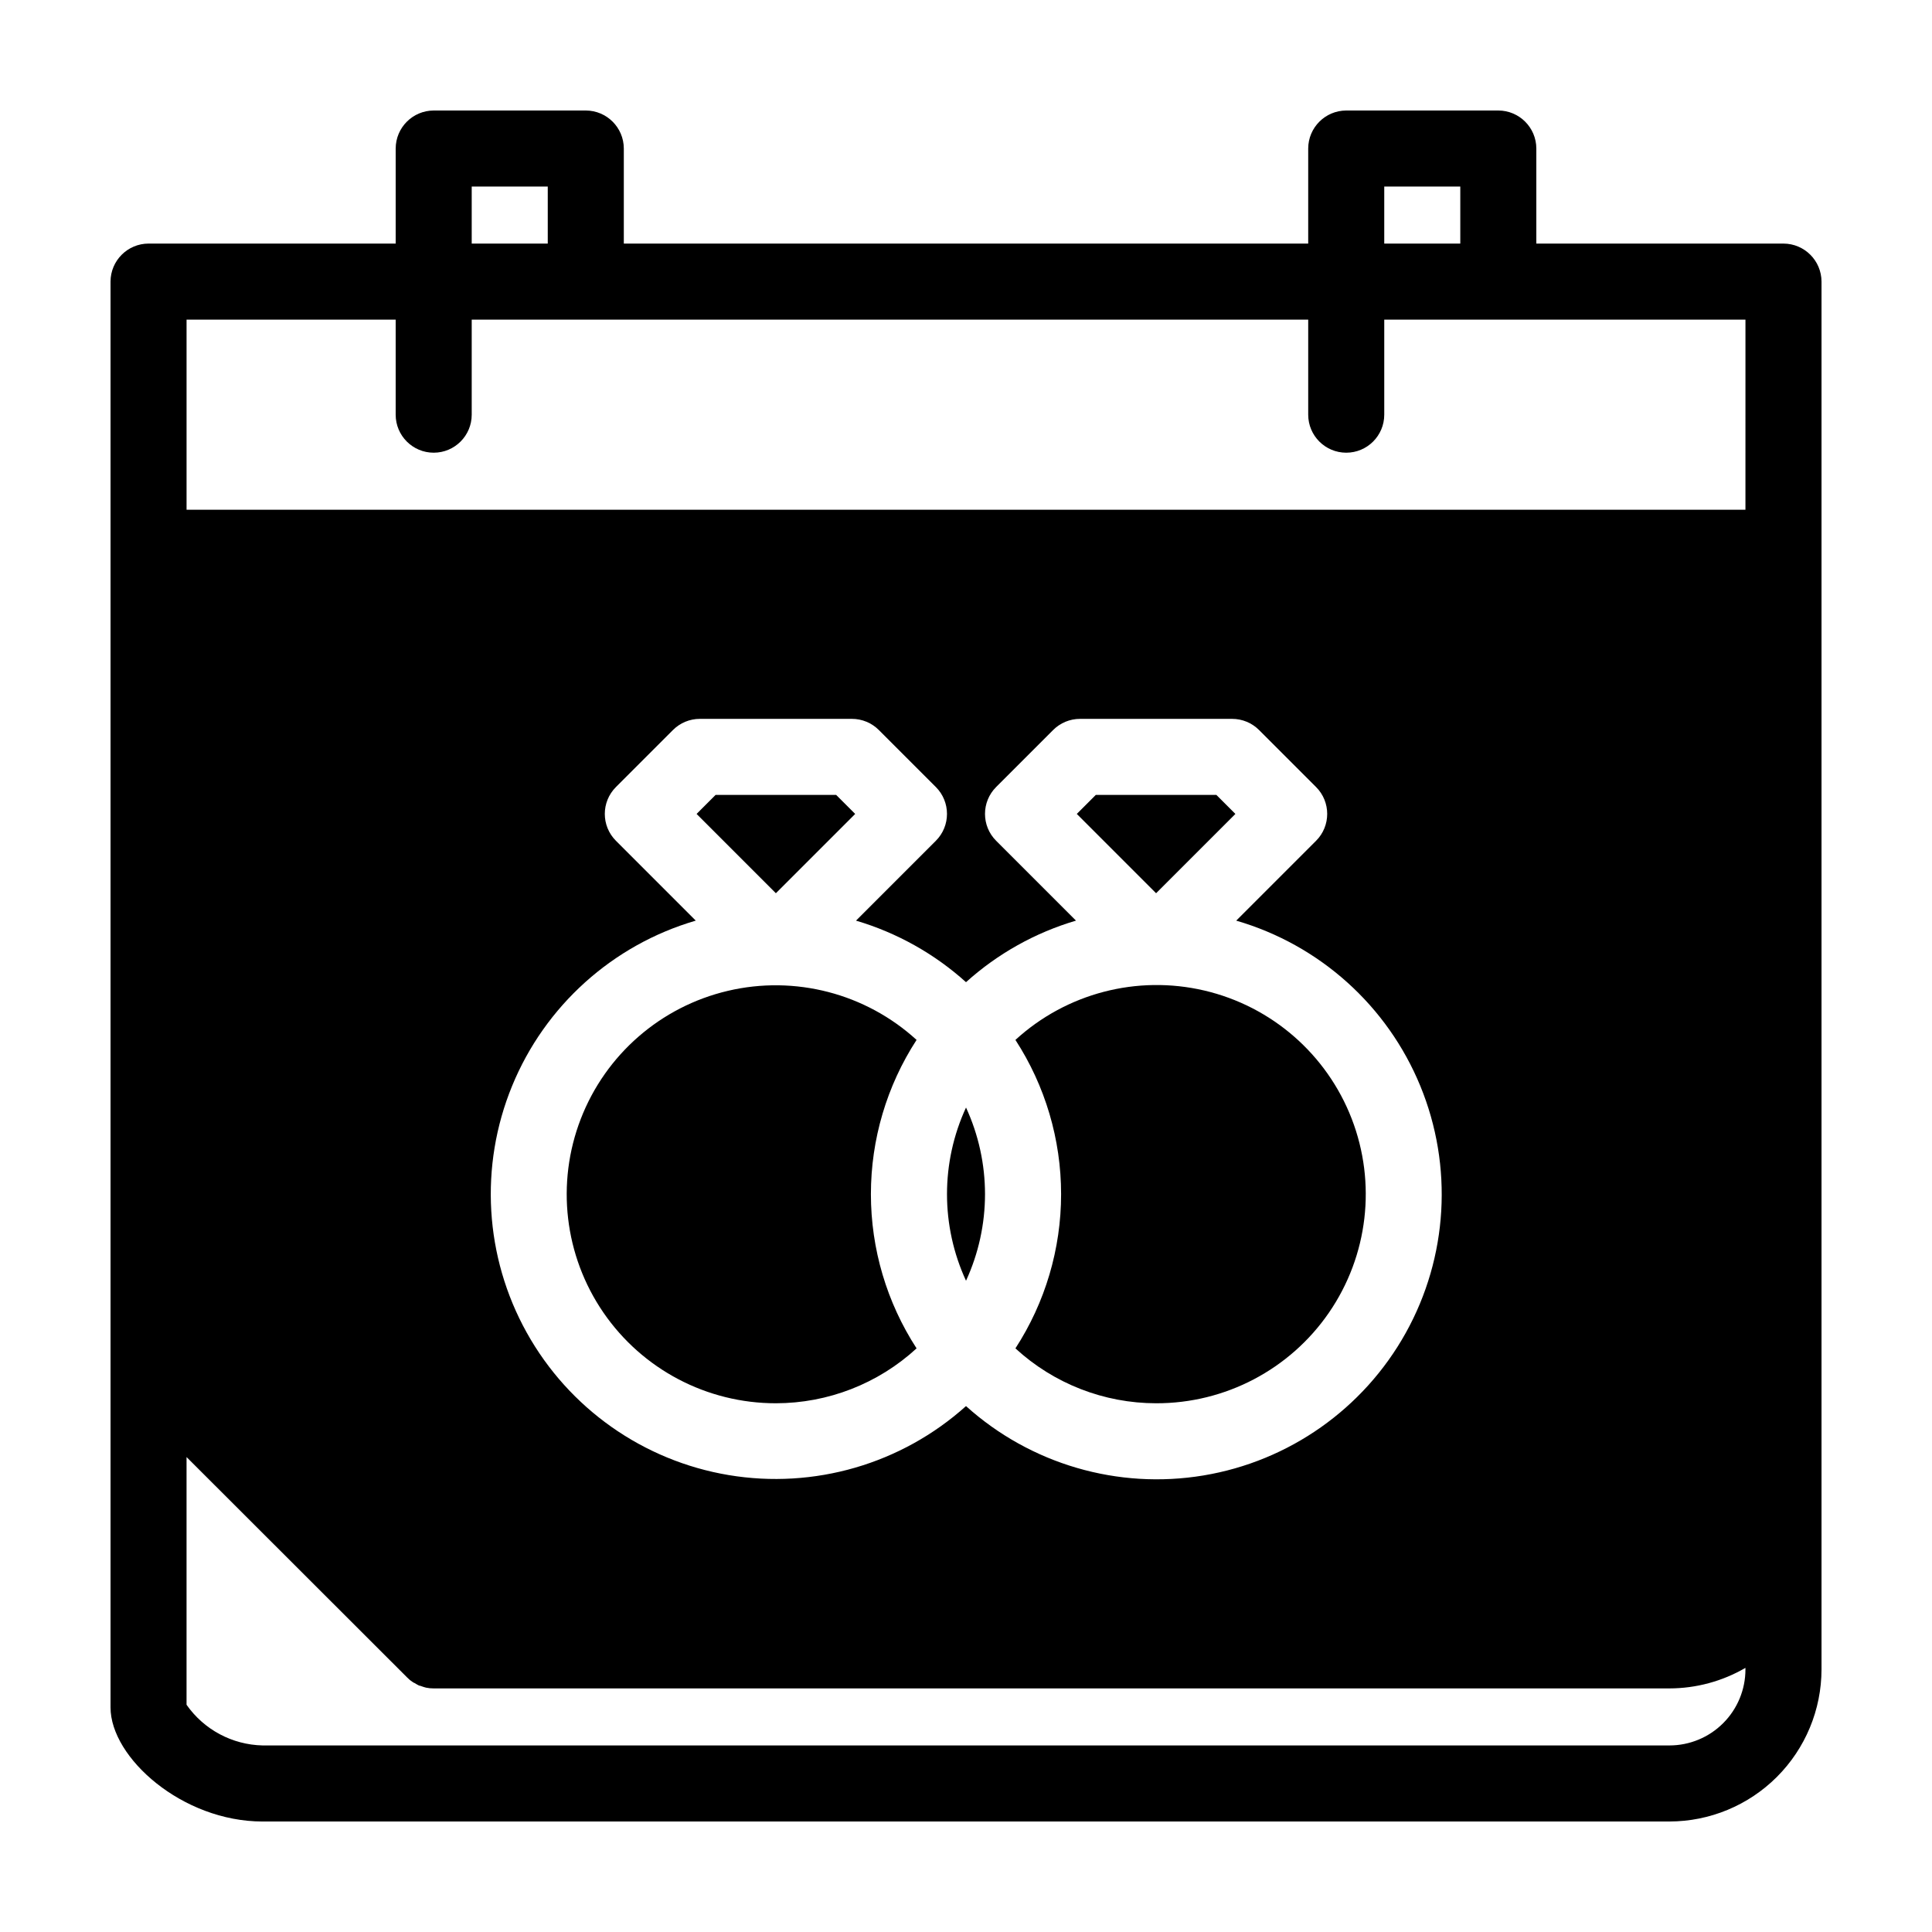 <?xml version="1.0" encoding="UTF-8"?>
<!-- Uploaded to: SVG Repo, www.svgrepo.com, Generator: SVG Repo Mixer Tools -->
<svg fill="#000000" width="800px" height="800px" version="1.1" viewBox="144 144 512 512" xmlns="http://www.w3.org/2000/svg">
 <g>
  <path d="m450.38 515.88c18.305 0.047 35.453-8.949 45.82-24.035 10.367-15.09 12.613-34.324 6.004-51.395-6.609-17.07-21.223-29.773-39.047-33.949-17.824-4.172-36.559 0.723-50.059 13.086 7.898 12.168 12.105 26.367 12.105 40.875 0 14.508-4.207 28.703-12.105 40.871 10.168 9.348 23.473 14.539 37.281 14.547z"/>
  <path d="m471.39 359.7-5.039-5.039h-31.953l-5.035 5.039 21.012 21.016z"/>
  <path d="m349.62 515.88c13.812-0.008 27.113-5.199 37.281-14.547-7.898-12.168-12.102-26.363-12.102-40.871 0-14.508 4.203-28.707 12.102-40.875-13.5-12.32-32.211-17.188-50.004-13.004-17.793 4.18-32.379 16.871-38.977 33.918-6.598 17.043-4.363 36.246 5.973 51.32 10.34 15.074 27.449 24.074 45.727 24.059z"/>
  <path d="m616.64 208.55h-65.496v-25.191c-0.016-5.559-4.516-10.059-10.074-10.074h-40.305c-5.559 0.016-10.062 4.516-10.078 10.074v25.191h-181.37v-25.191c-0.016-5.559-4.519-10.059-10.074-10.074h-40.305c-5.559 0.016-10.062 4.516-10.078 10.074v25.191h-65.496c-5.559 0.016-10.059 4.519-10.074 10.078v377.86c0 13.301 18.992 30.23 40.305 30.23l372.82-0.004c10.688-0.012 20.93-4.266 28.484-11.82s11.809-17.797 11.82-28.484v-367.78c-0.016-5.559-4.516-10.062-10.074-10.078zm-105.8-15.113h20.152v15.113h-20.152zm-241.83 0h20.152v15.113h-20.152zm337.55 392.97c0 5.348-2.121 10.473-5.902 14.25-3.777 3.781-8.902 5.902-14.25 5.902h-372.82c-8.051-0.18-15.535-4.184-20.152-10.781v-65.645l58.391 58.34c0.035 0.062 0.09 0.117 0.152 0.152 0.406 0.422 0.863 0.797 1.359 1.109 0.168 0.129 0.355 0.23 0.555 0.301 0.402 0.25 0.754 0.453 1.16 0.656h-0.004c0.246 0.035 0.48 0.105 0.707 0.199 0.379 0.141 0.766 0.258 1.16 0.355 0.66 0.141 1.336 0.207 2.016 0.199h327.47c7.082-0.008 14.031-1.883 20.152-5.441zm-299.33-219.59c-3.934-3.934-3.934-10.312 0-14.246l15.113-15.113c1.891-1.891 4.453-2.953 7.125-2.953h40.305c2.672 0 5.234 1.062 7.125 2.953l15.113 15.113c3.934 3.934 3.934 10.312 0 14.246l-21.16 21.16c10.812 3.191 20.773 8.762 29.152 16.309 8.371-7.547 18.332-13.121 29.145-16.312l-21.16-21.16c-3.934-3.934-3.934-10.312 0-14.246l15.113-15.113v-0.004c1.891-1.887 4.457-2.949 7.129-2.945h40.305c2.672 0 5.234 1.062 7.125 2.953l15.113 15.113c3.934 3.934 3.934 10.312 0 14.246l-21.16 21.16c22.082 6.414 40.043 22.539 48.785 43.809 8.746 21.27 7.324 45.363-3.859 65.453-11.184 20.094-30.914 33.996-53.598 37.77-22.684 3.773-45.852-2.992-62.938-18.383-17.09 15.344-40.234 22.07-62.887 18.285-22.652-3.789-42.348-17.68-53.52-37.746-11.172-20.066-12.598-44.125-3.883-65.375 8.715-21.246 26.629-37.375 48.672-43.816zm299.33-87.73h-413.12v-50.383h55.418v25.191c0 5.562 4.512 10.074 10.078 10.074 5.562 0 10.074-4.512 10.074-10.074v-25.191h221.68v25.191c0 5.562 4.512 10.074 10.078 10.074 5.562 0 10.074-4.512 10.074-10.074v-25.191h95.723z"/>
  <path d="m405.04 460.46c-0.004-7.926-1.723-15.758-5.035-22.953-6.719 14.562-6.719 31.34 0 45.906 3.312-7.199 5.031-15.031 5.035-22.953z"/>
  <path d="m370.63 359.7-5.039-5.039h-31.953l-5.035 5.039 21.012 21.016z"/>
 </g>
</svg>